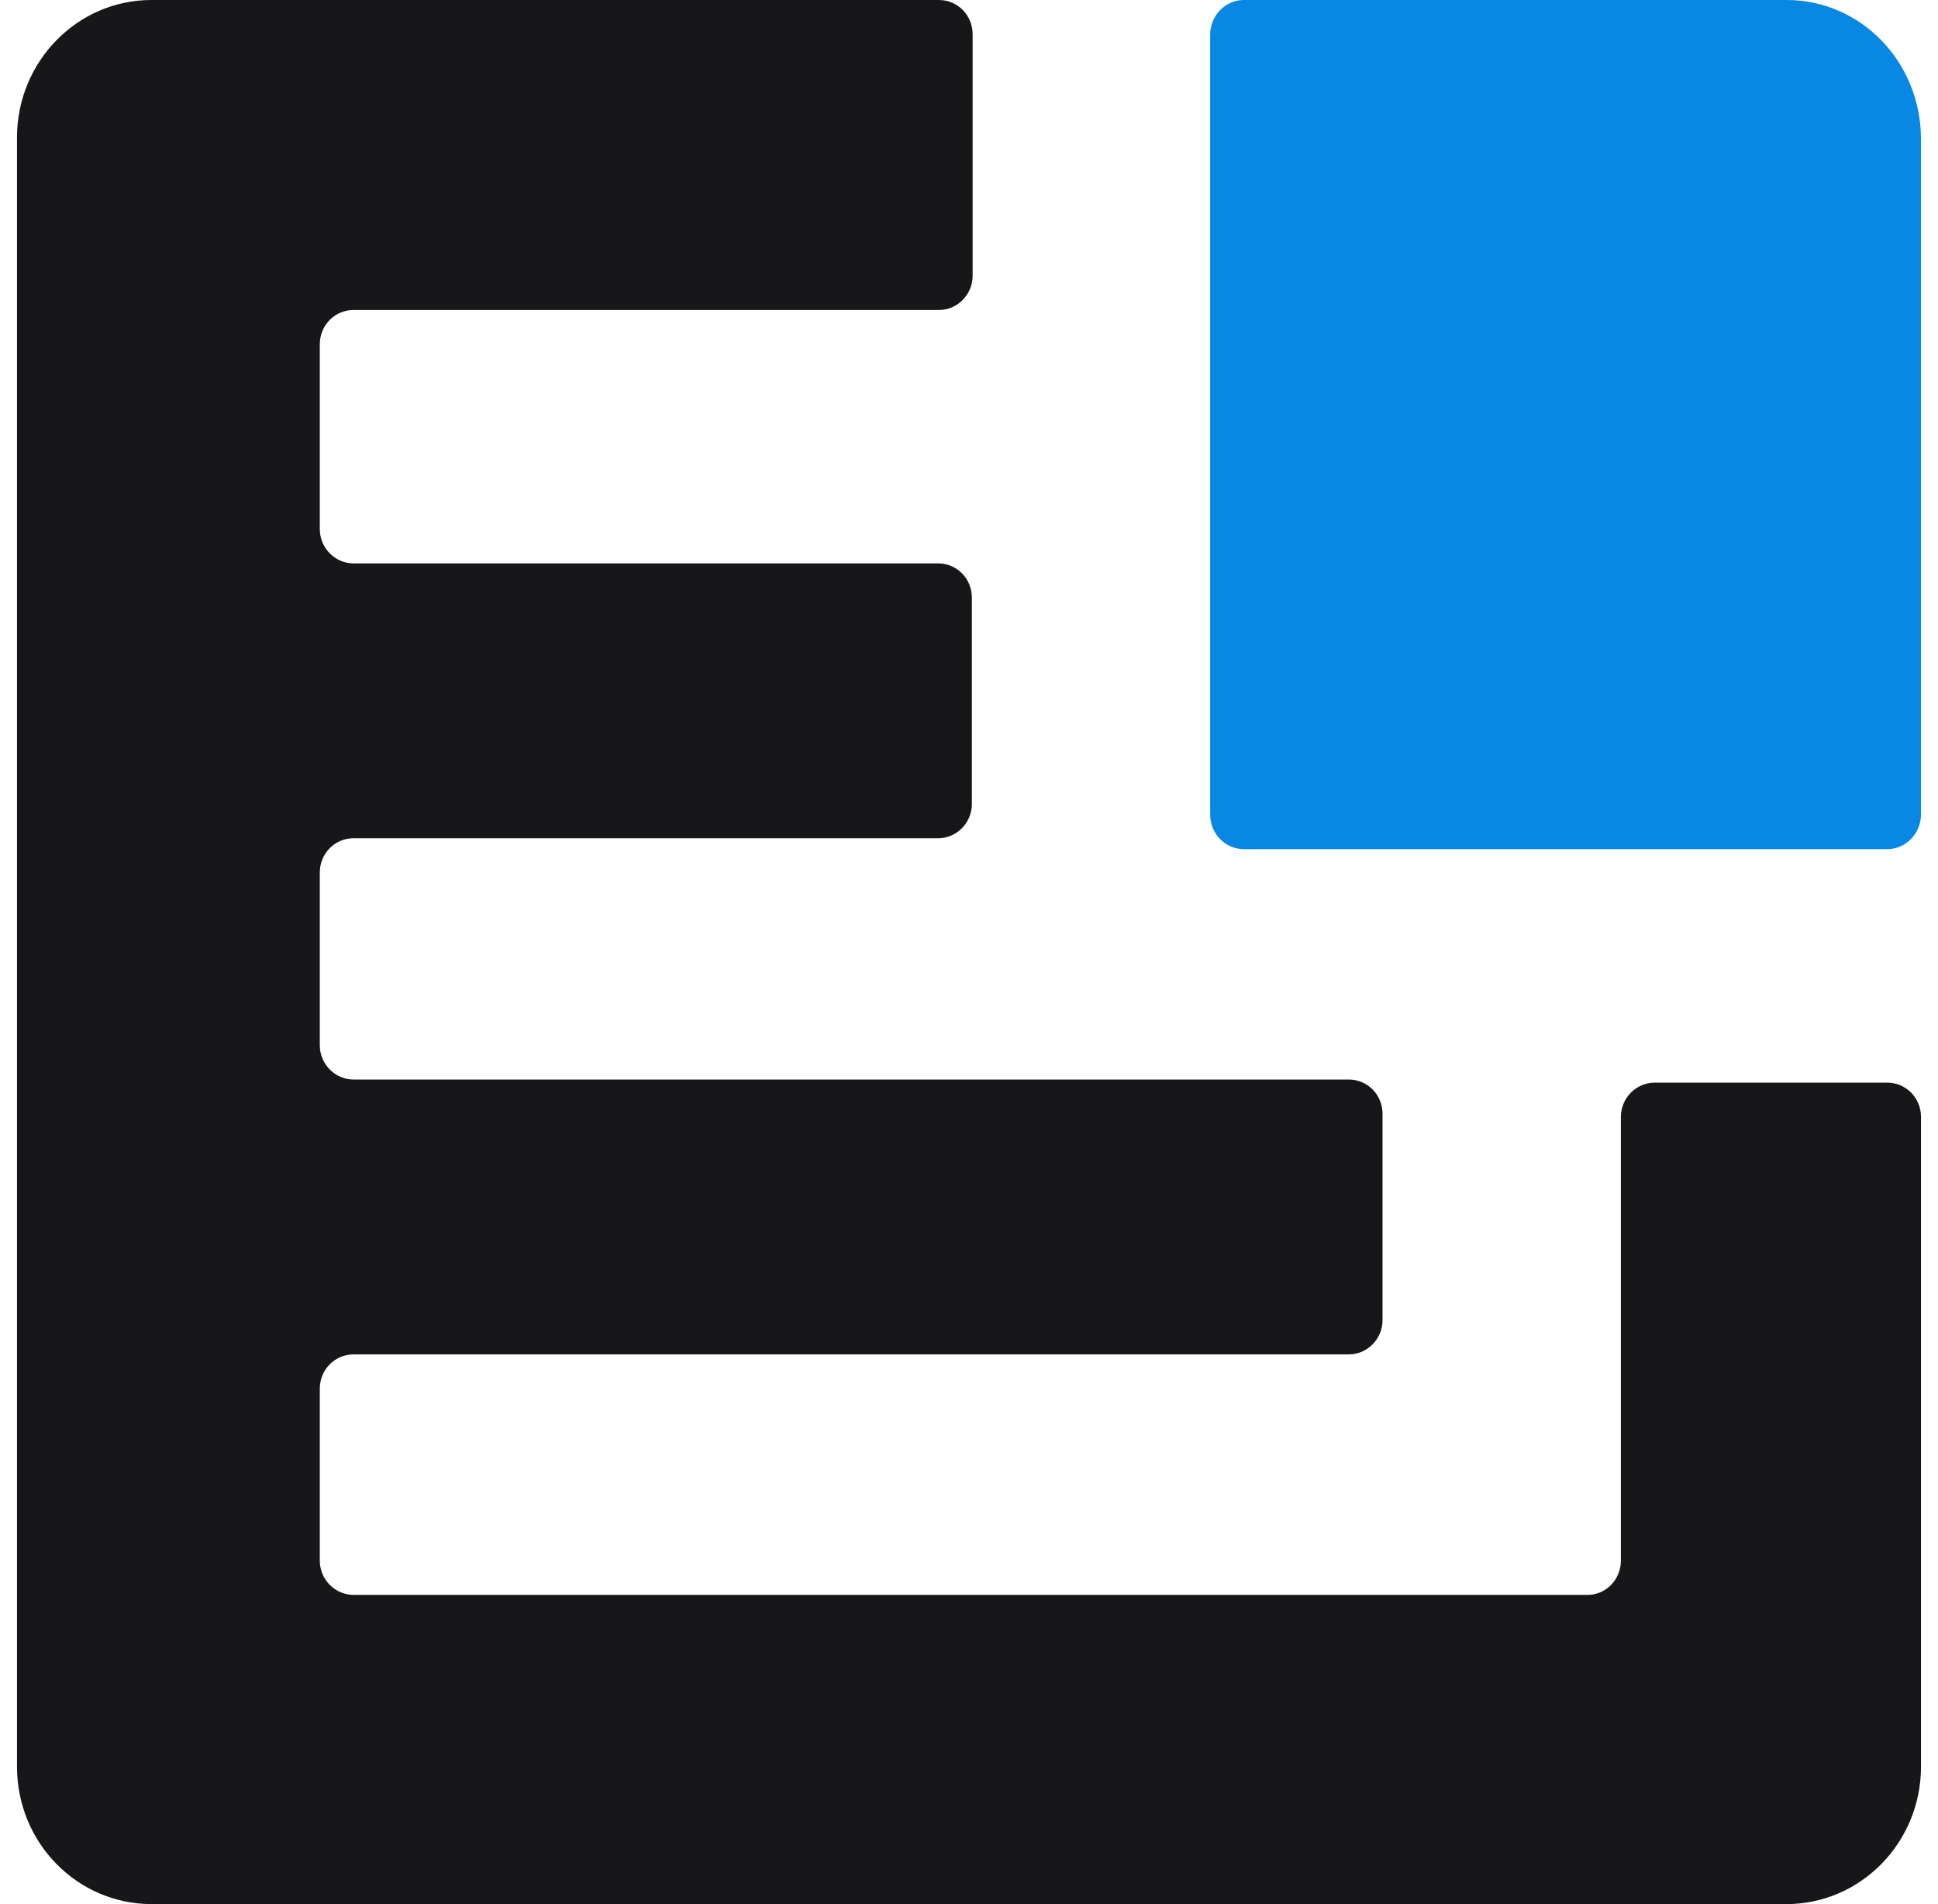 <svg width="57" height="56" viewBox="0 0 57 56" fill="none" xmlns="http://www.w3.org/2000/svg">
<path d="M35.593 1.023V23.95C35.593 24.52 36.032 24.973 36.583 24.973H55.509C56.049 24.973 56.499 24.52 56.499 23.95V4.09C56.499 1.824 54.733 0 52.55 0H36.583C36.043 0 35.593 0.453 35.593 1.023Z" fill="#0988E3"/>
<path d="M46.691 46.906H10.4C9.858 46.906 9.406 46.458 9.406 45.895V40.843C9.406 40.281 9.847 39.833 10.4 39.833H39.669C40.211 39.833 40.663 39.385 40.663 38.822V32.76C40.663 32.197 40.223 31.749 39.669 31.749H10.4C9.858 31.749 9.406 31.301 9.406 30.739V25.663C9.406 25.101 9.847 24.653 10.4 24.653H27.591C28.133 24.653 28.585 24.205 28.585 23.642V17.58C28.585 17.017 28.144 16.569 27.591 16.569H10.4C9.858 16.569 9.406 16.121 9.406 15.559V10.127C9.406 9.565 9.847 9.117 10.4 9.117H27.614C28.156 9.117 28.607 8.669 28.607 8.107V1.01C28.607 0.448 28.167 0 27.614 0H4.451C2.272 0 0.5 1.814 0.5 4.042V51.958C0.5 54.197 2.272 56 4.462 56H52.538C54.728 56 56.5 54.186 56.5 51.958V32.851C56.5 32.289 56.06 31.841 55.507 31.841H48.666C48.124 31.841 47.673 32.289 47.673 32.851V45.895C47.673 46.458 47.233 46.906 46.691 46.906Z" fill="#17171A"/>
</svg>
